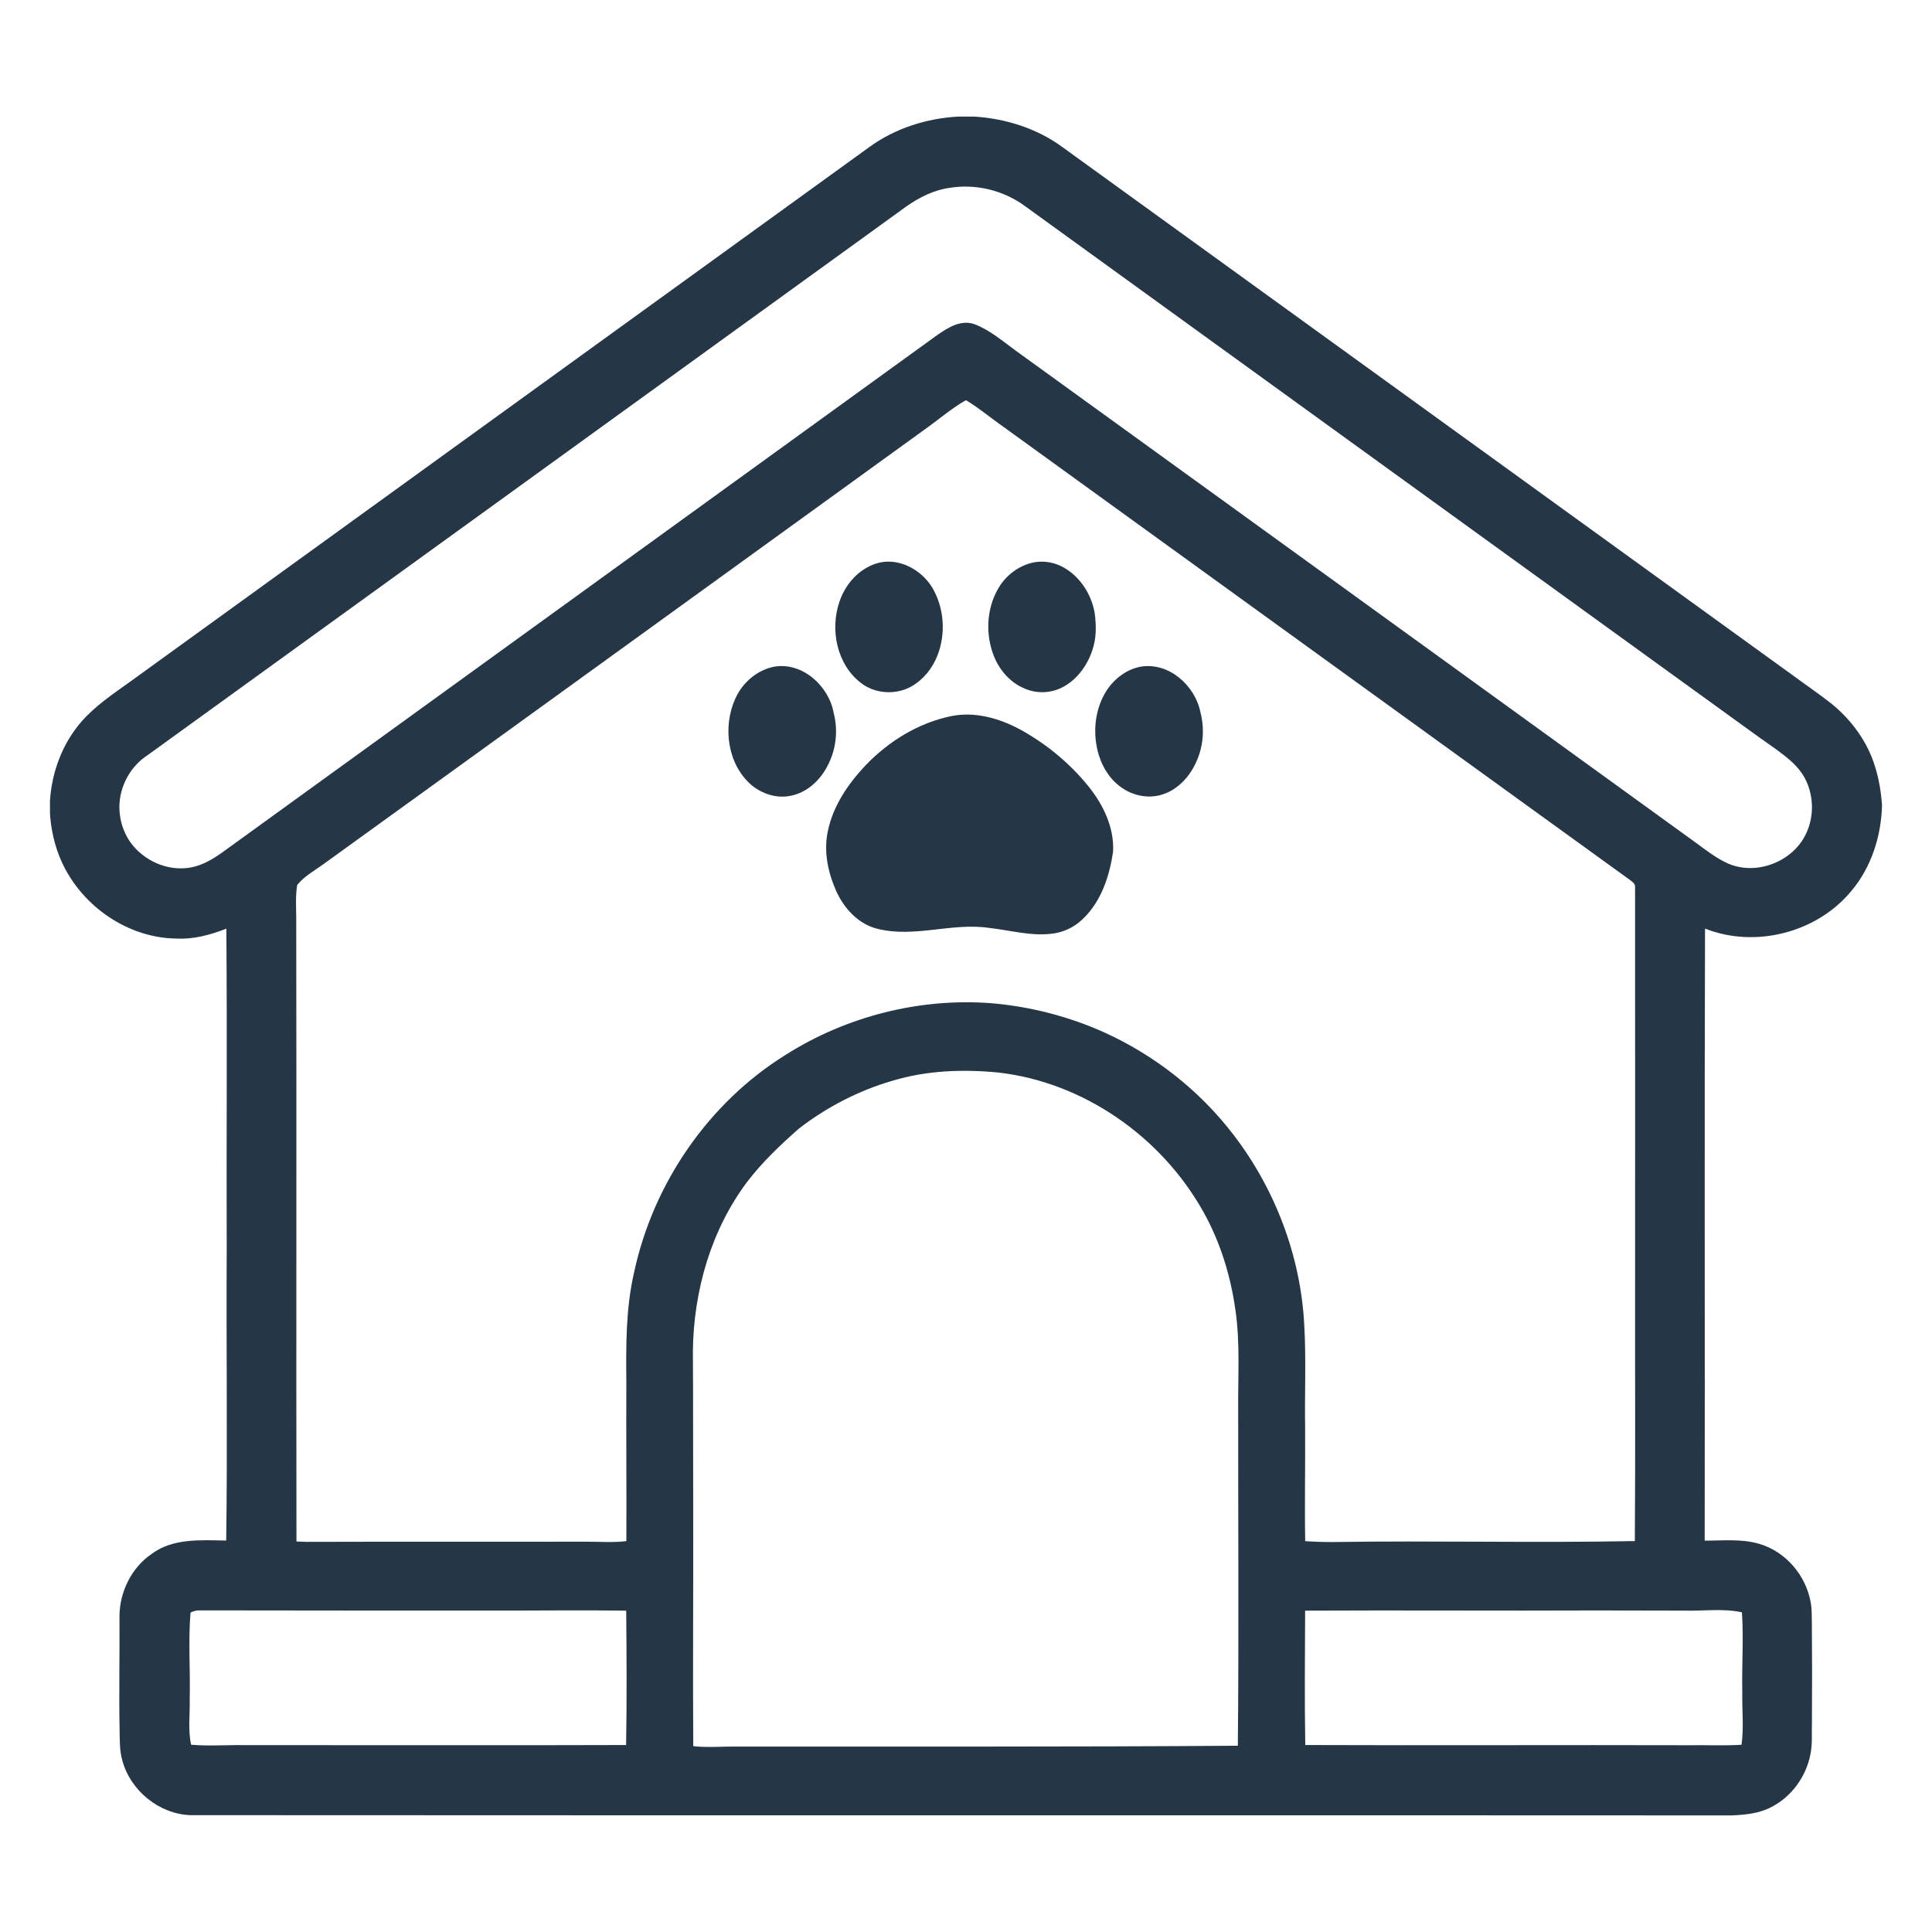 <svg width="58" height="58" viewBox="0 0 58 58" fill="none" xmlns="http://www.w3.org/2000/svg">
<path d="M28.764 3.5H29.245C30.189 3.558 31.127 3.853 31.895 4.416C39.209 9.704 46.524 14.994 53.837 20.285C54.221 20.57 54.619 20.838 54.995 21.135C55.588 21.622 56.066 22.271 56.29 23.014C56.409 23.39 56.471 23.782 56.5 24.175C56.476 25.098 56.182 26.031 55.583 26.742C54.55 28.002 52.692 28.474 51.186 27.877C51.165 34.002 51.186 40.127 51.176 46.251C51.722 46.252 52.281 46.191 52.813 46.347C53.6 46.575 54.213 47.287 54.356 48.095C54.397 48.306 54.389 48.522 54.393 48.736C54.402 49.726 54.402 50.717 54.395 51.707C54.385 52.027 54.415 52.352 54.35 52.668C54.221 53.335 53.783 53.938 53.182 54.247C52.813 54.444 52.389 54.483 51.98 54.5C36.559 54.491 21.138 54.502 5.717 54.492C4.785 54.461 3.923 53.764 3.675 52.861C3.585 52.557 3.598 52.236 3.59 51.923C3.569 50.789 3.595 49.654 3.587 48.52C3.589 47.792 3.947 47.066 4.546 46.654C5.191 46.169 6.032 46.238 6.791 46.248C6.832 43.355 6.79 40.462 6.806 37.569C6.795 34.339 6.822 31.109 6.795 27.879C6.317 28.066 5.811 28.204 5.294 28.176C3.718 28.158 2.239 27.045 1.724 25.551C1.598 25.188 1.525 24.808 1.5 24.424V24.041C1.554 23.178 1.872 22.326 2.438 21.672C2.862 21.185 3.403 20.826 3.923 20.453C11.319 15.105 18.714 9.754 26.11 4.406C26.881 3.848 27.82 3.553 28.764 3.5ZM28.49 5.642C28.021 5.71 27.592 5.929 27.207 6.199C19.614 11.689 12.023 17.183 4.429 22.672C3.913 23.006 3.585 23.61 3.584 24.228C3.585 24.682 3.752 25.141 4.066 25.469C4.457 25.884 5.04 26.122 5.609 26.059C5.998 26.023 6.345 25.821 6.659 25.6C13.652 20.537 20.648 15.48 27.641 10.417C27.935 10.214 28.211 9.98 28.531 9.816C28.752 9.7 29.019 9.643 29.259 9.734C29.727 9.913 30.109 10.249 30.511 10.54C37.305 15.449 44.092 20.367 50.883 25.279C51.203 25.512 51.517 25.764 51.881 25.925C52.737 26.298 53.844 25.863 54.229 25.006C54.471 24.485 54.448 23.848 54.173 23.344C53.985 22.999 53.668 22.753 53.36 22.523C53.019 22.282 52.678 22.043 52.342 21.796C45.151 16.592 37.959 11.392 30.77 6.187C30.122 5.71 29.282 5.508 28.49 5.642ZM27.746 12.903C21.727 17.255 15.711 21.612 9.688 25.958C9.425 26.15 9.125 26.31 8.921 26.57C8.871 26.885 8.889 27.205 8.893 27.523C8.905 33.774 8.89 40.026 8.9 46.277C8.997 46.281 9.095 46.286 9.193 46.288C12.003 46.279 14.814 46.288 17.625 46.283C18.018 46.282 18.413 46.313 18.804 46.266C18.811 44.678 18.796 43.089 18.803 41.502C18.793 40.404 18.785 39.292 19.032 38.216C19.6 35.539 21.266 33.111 23.579 31.671C25.417 30.504 27.631 29.946 29.797 30.12C30.954 30.223 32.095 30.518 33.156 30.996C34.666 31.681 36.011 32.737 37.024 34.059C38.285 35.699 39.055 37.727 39.156 39.802C39.214 40.83 39.163 41.859 39.181 42.888C39.188 44.014 39.163 45.14 39.183 46.267C39.461 46.285 39.741 46.294 40.022 46.293C43.041 46.246 46.06 46.324 49.079 46.264C49.098 43.651 49.082 41.037 49.087 38.423C49.087 34.487 49.089 30.551 49.086 26.615C49.085 26.531 49.013 26.479 48.954 26.433C42.681 21.901 36.413 17.361 30.142 12.827C29.757 12.56 29.4 12.254 28.998 12.013C28.552 12.266 28.165 12.609 27.746 12.903ZM26.795 32.444C25.777 32.74 24.817 33.235 23.978 33.886C23.426 34.373 22.888 34.884 22.438 35.47C21.349 36.917 20.825 38.742 20.801 40.545C20.811 42.123 20.805 43.701 20.81 45.279C20.818 47.659 20.795 50.04 20.812 52.421C21.171 52.462 21.533 52.439 21.893 52.434C26.983 52.429 32.072 52.446 37.161 52.408C37.193 49.057 37.168 45.704 37.171 42.353C37.161 41.341 37.235 40.322 37.087 39.317C36.941 38.283 36.627 37.268 36.114 36.359C34.85 34.111 32.51 32.481 29.951 32.196C28.896 32.095 27.816 32.136 26.795 32.444ZM5.72 48.41C5.647 49.278 5.718 50.149 5.695 51.019C5.707 51.471 5.638 51.931 5.738 52.378C6.273 52.425 6.81 52.381 7.346 52.39C11.163 52.387 14.979 52.4 18.796 52.387C18.82 51.042 18.811 49.698 18.799 48.353C17.442 48.334 16.084 48.355 14.727 48.35C11.812 48.351 8.897 48.35 5.982 48.345C5.89 48.343 5.802 48.37 5.72 48.41ZM39.181 48.353C39.175 49.698 39.162 51.042 39.185 52.387C43.029 52.402 46.874 52.382 50.718 52.393C51.239 52.385 51.761 52.412 52.282 52.379C52.355 51.857 52.294 51.329 52.305 50.805C52.286 50.004 52.349 49.203 52.294 48.403C51.722 48.279 51.136 48.369 50.557 48.352C49.679 48.35 48.801 48.348 47.922 48.347C45.009 48.36 42.094 48.338 39.181 48.353Z" fill="#253746"/>
<path d="M26.285 16.923C26.922 16.709 27.629 17.069 27.974 17.619C28.348 18.232 28.403 19.026 28.138 19.691C27.987 20.071 27.715 20.406 27.36 20.608C26.892 20.87 26.272 20.833 25.846 20.503C25.121 19.949 24.91 18.897 25.204 18.055C25.377 17.544 25.769 17.095 26.285 16.923Z" fill="#253746"/>
<path d="M30.876 16.925C31.233 16.806 31.636 16.859 31.959 17.052C32.434 17.332 32.761 17.841 32.86 18.384C32.915 18.768 32.919 19.17 32.786 19.54C32.628 20.002 32.314 20.426 31.873 20.644C31.525 20.817 31.102 20.826 30.748 20.665C30.322 20.488 29.998 20.111 29.832 19.683C29.583 19.044 29.616 18.289 29.955 17.689C30.154 17.331 30.487 17.049 30.876 16.925Z" fill="#253746"/>
<path d="M23.238 20.015C24.088 19.866 24.888 20.595 25.03 21.413C25.167 21.944 25.096 22.524 24.835 23.006C24.613 23.433 24.222 23.794 23.744 23.888C23.323 23.98 22.877 23.835 22.551 23.561C21.835 22.938 21.689 21.812 22.077 20.968C22.29 20.493 22.727 20.116 23.238 20.015Z" fill="#253746"/>
<path d="M34.252 20.013C35.09 19.876 35.879 20.58 36.038 21.384C36.165 21.869 36.127 22.394 35.922 22.852C35.728 23.3 35.371 23.7 34.899 23.85C34.504 23.978 34.062 23.901 33.717 23.675C33.359 23.448 33.111 23.072 32.987 22.668C32.803 22.065 32.852 21.383 33.161 20.83C33.39 20.422 33.788 20.096 34.252 20.013Z" fill="#253746"/>
<path d="M28.558 21.498C29.283 21.352 30.028 21.57 30.663 21.92C31.443 22.356 32.145 22.939 32.703 23.64C33.13 24.18 33.449 24.851 33.416 25.555C33.312 26.299 33.058 27.068 32.501 27.594C32.245 27.842 31.909 27.999 31.554 28.033C30.924 28.105 30.307 27.923 29.685 27.855C28.579 27.694 27.467 28.155 26.366 27.889C25.781 27.758 25.338 27.276 25.099 26.74C24.857 26.19 24.724 25.568 24.849 24.97C25.001 24.203 25.455 23.538 25.981 22.98C26.675 22.253 27.571 21.701 28.558 21.498Z" fill="#253746"/>
</svg>
